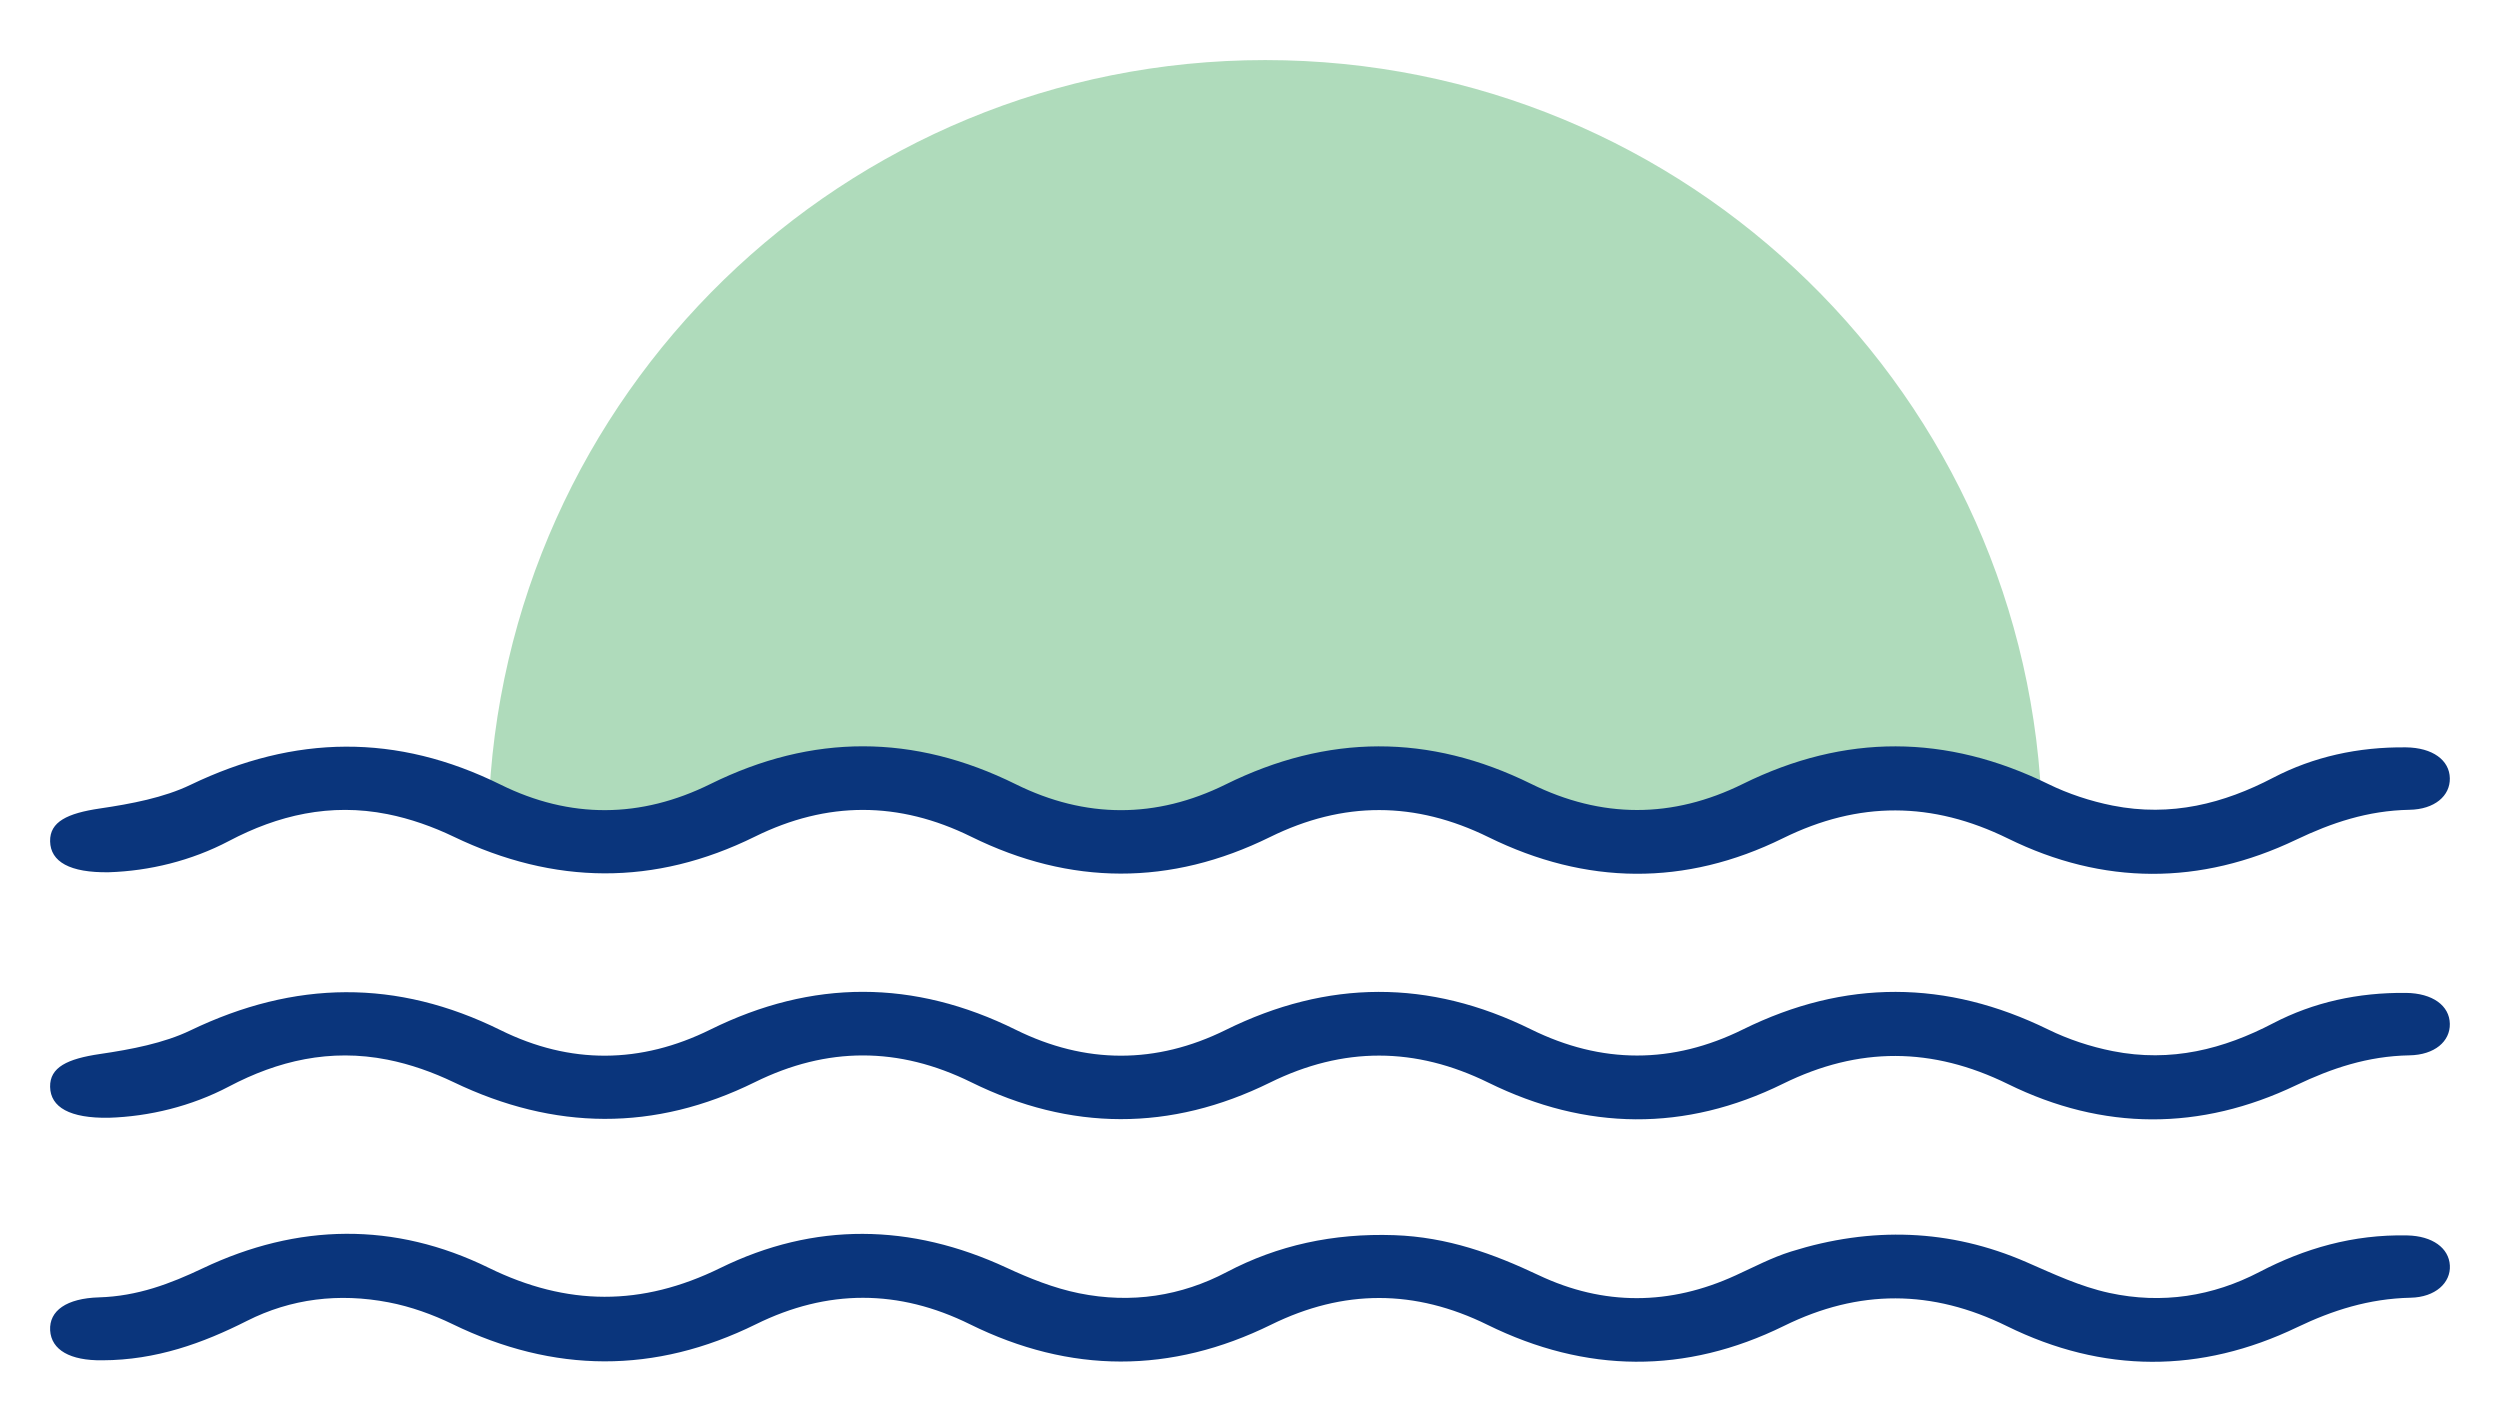 <?xml version="1.0" encoding="UTF-8"?>
<!-- Generator: Adobe Illustrator 16.0.0, SVG Export Plug-In . SVG Version: 6.00 Build 0)  -->
<svg xmlns="http://www.w3.org/2000/svg" xmlns:xlink="http://www.w3.org/1999/xlink" version="1.1" id="Layer_1" x="0px" y="0px" width="160px" height="91px" viewBox="0 0 160 91" xml:space="preserve">
<g>
	<path fill="#AFDBBB" d="M41.201,53.593l18.981-3.892l9.096,3.021l14.291-3.021l21.709,3.021l17.704-3.021l7.71,2.595   c-0.689-26.874-22.674-48.451-49.717-48.451c-26.947,0-48.873,21.426-49.709,48.167L41.201,53.593z"></path>
	<path fill="#0A357C" d="M6.965,71.537c2.573-0.081,5.272-0.726,7.697-2.005c3.11-1.639,6.458-2.442,10.132-1.714   c1.474,0.291,2.929,0.813,4.234,1.439c6.451,3.098,12.863,3.17,19.283,0.002c4.628-2.284,9.209-2.28,13.845,0.004   c6.353,3.135,12.763,3.156,19.126,0.021c4.687-2.309,9.296-2.295,13.985,0.01c6.244,3.069,12.579,3.153,18.846,0.066   c4.848-2.388,9.55-2.362,14.404,0.023c6.082,2.989,12.296,3.005,18.439,0.07c2.257-1.077,4.568-1.863,7.248-1.911   c1.618-0.029,2.608-0.896,2.585-2.017c-0.019-1.163-1.104-1.961-2.803-1.979c-3.072-0.035-5.936,0.602-8.508,1.944   c-3.16,1.651-6.525,2.524-10.27,1.78c-1.425-0.282-2.852-0.758-4.104-1.372c-6.538-3.204-13.028-3.237-19.553-0.015   c-4.519,2.232-9.048,2.225-13.566-0.004c-6.526-3.219-13.018-3.188-19.541,0.039c-4.454,2.201-8.977,2.193-13.435-0.013   c-6.522-3.229-13.018-3.239-19.54-0.015c-4.462,2.208-8.979,2.243-13.436,0.038c-6.639-3.283-13.168-3.194-19.842,0.016   c-1.702,0.821-3.804,1.22-5.79,1.512c-2.094,0.307-3.219,0.852-3.194,2.104C3.232,70.863,4.466,71.576,6.965,71.537"></path>
	<path fill="#0A357C" d="M6.965,55.824c2.573-0.081,5.272-0.726,7.697-2.005c3.11-1.64,6.458-2.444,10.132-1.715   c1.474,0.292,2.929,0.813,4.234,1.44c6.451,3.098,12.863,3.17,19.283,0.002c4.628-2.284,9.209-2.28,13.845,0.003   c6.353,3.134,12.763,3.157,19.126,0.022c4.687-2.31,9.296-2.296,13.985,0.009c6.244,3.069,12.579,3.152,18.846,0.066   c4.848-2.389,9.55-2.363,14.404,0.022c6.082,2.99,12.296,3.006,18.439,0.072c2.257-1.078,4.568-1.863,7.248-1.913   c1.618-0.028,2.608-0.896,2.585-2.017c-0.019-1.162-1.104-1.959-2.803-1.979c-3.072-0.034-5.936,0.603-8.508,1.946   c-3.16,1.649-6.525,2.522-10.27,1.78c-1.425-0.283-2.852-0.759-4.104-1.372c-6.538-3.205-13.028-3.238-19.553-0.017   c-4.519,2.234-9.048,2.226-13.566-0.004c-6.526-3.218-13.018-3.187-19.541,0.039c-4.454,2.202-8.977,2.195-13.435-0.012   c-6.522-3.229-13.018-3.239-19.54-0.015c-4.462,2.207-8.979,2.242-13.436,0.038c-6.639-3.284-13.168-3.195-19.842,0.016   c-1.702,0.82-3.804,1.219-5.79,1.511c-2.094,0.309-3.219,0.853-3.194,2.104C3.232,55.15,4.466,55.862,6.965,55.824"></path>
	<path fill="#0A357C" d="M6.557,87.059c3.434-0.012,6.416-1.09,9.249-2.523c2.812-1.423,5.881-1.799,9.063-1.187   c1.423,0.272,2.833,0.782,4.092,1.394c6.493,3.154,12.945,3.199,19.418,0.009c4.574-2.257,9.13-2.257,13.706,0.005   c6.41,3.166,12.853,3.177,19.268,0.022c4.636-2.282,9.209-2.273,13.843,0.008c6.295,3.101,12.664,3.178,18.985,0.068   c4.791-2.36,9.471-2.34,14.266,0.02c6.138,3.021,12.386,3.038,18.575,0.067c2.259-1.082,4.585-1.829,7.257-1.888   c1.584-0.032,2.576-0.955,2.512-2.068c-0.063-1.114-1.116-1.885-2.725-1.919c-3.476-0.075-6.59,0.839-9.463,2.34   c-2.977,1.552-6.229,2.076-9.611,1.339c-1.854-0.402-3.59-1.222-5.3-1.969c-4.904-2.136-9.932-2.287-15.064-0.679   c-1.237,0.387-2.375,0.991-3.54,1.523c-4.214,1.935-8.455,1.962-12.622-0.013c-2.882-1.363-5.822-2.441-9.245-2.558   c-3.9-0.132-7.448,0.646-10.703,2.359c-2.913,1.536-6.11,2.041-9.463,1.359c-1.616-0.329-3.179-0.957-4.634-1.633   c-6.137-2.847-12.298-2.938-18.326,0.019c-5.031,2.468-9.801,2.443-14.815-0.013c-6.042-2.961-12.228-2.856-18.305,0.031   c-2.071,0.984-4.173,1.786-6.634,1.859c-2.081,0.06-3.201,0.854-3.132,2.109C3.282,86.396,4.486,87.087,6.557,87.059"></path>
</g>
</svg>
